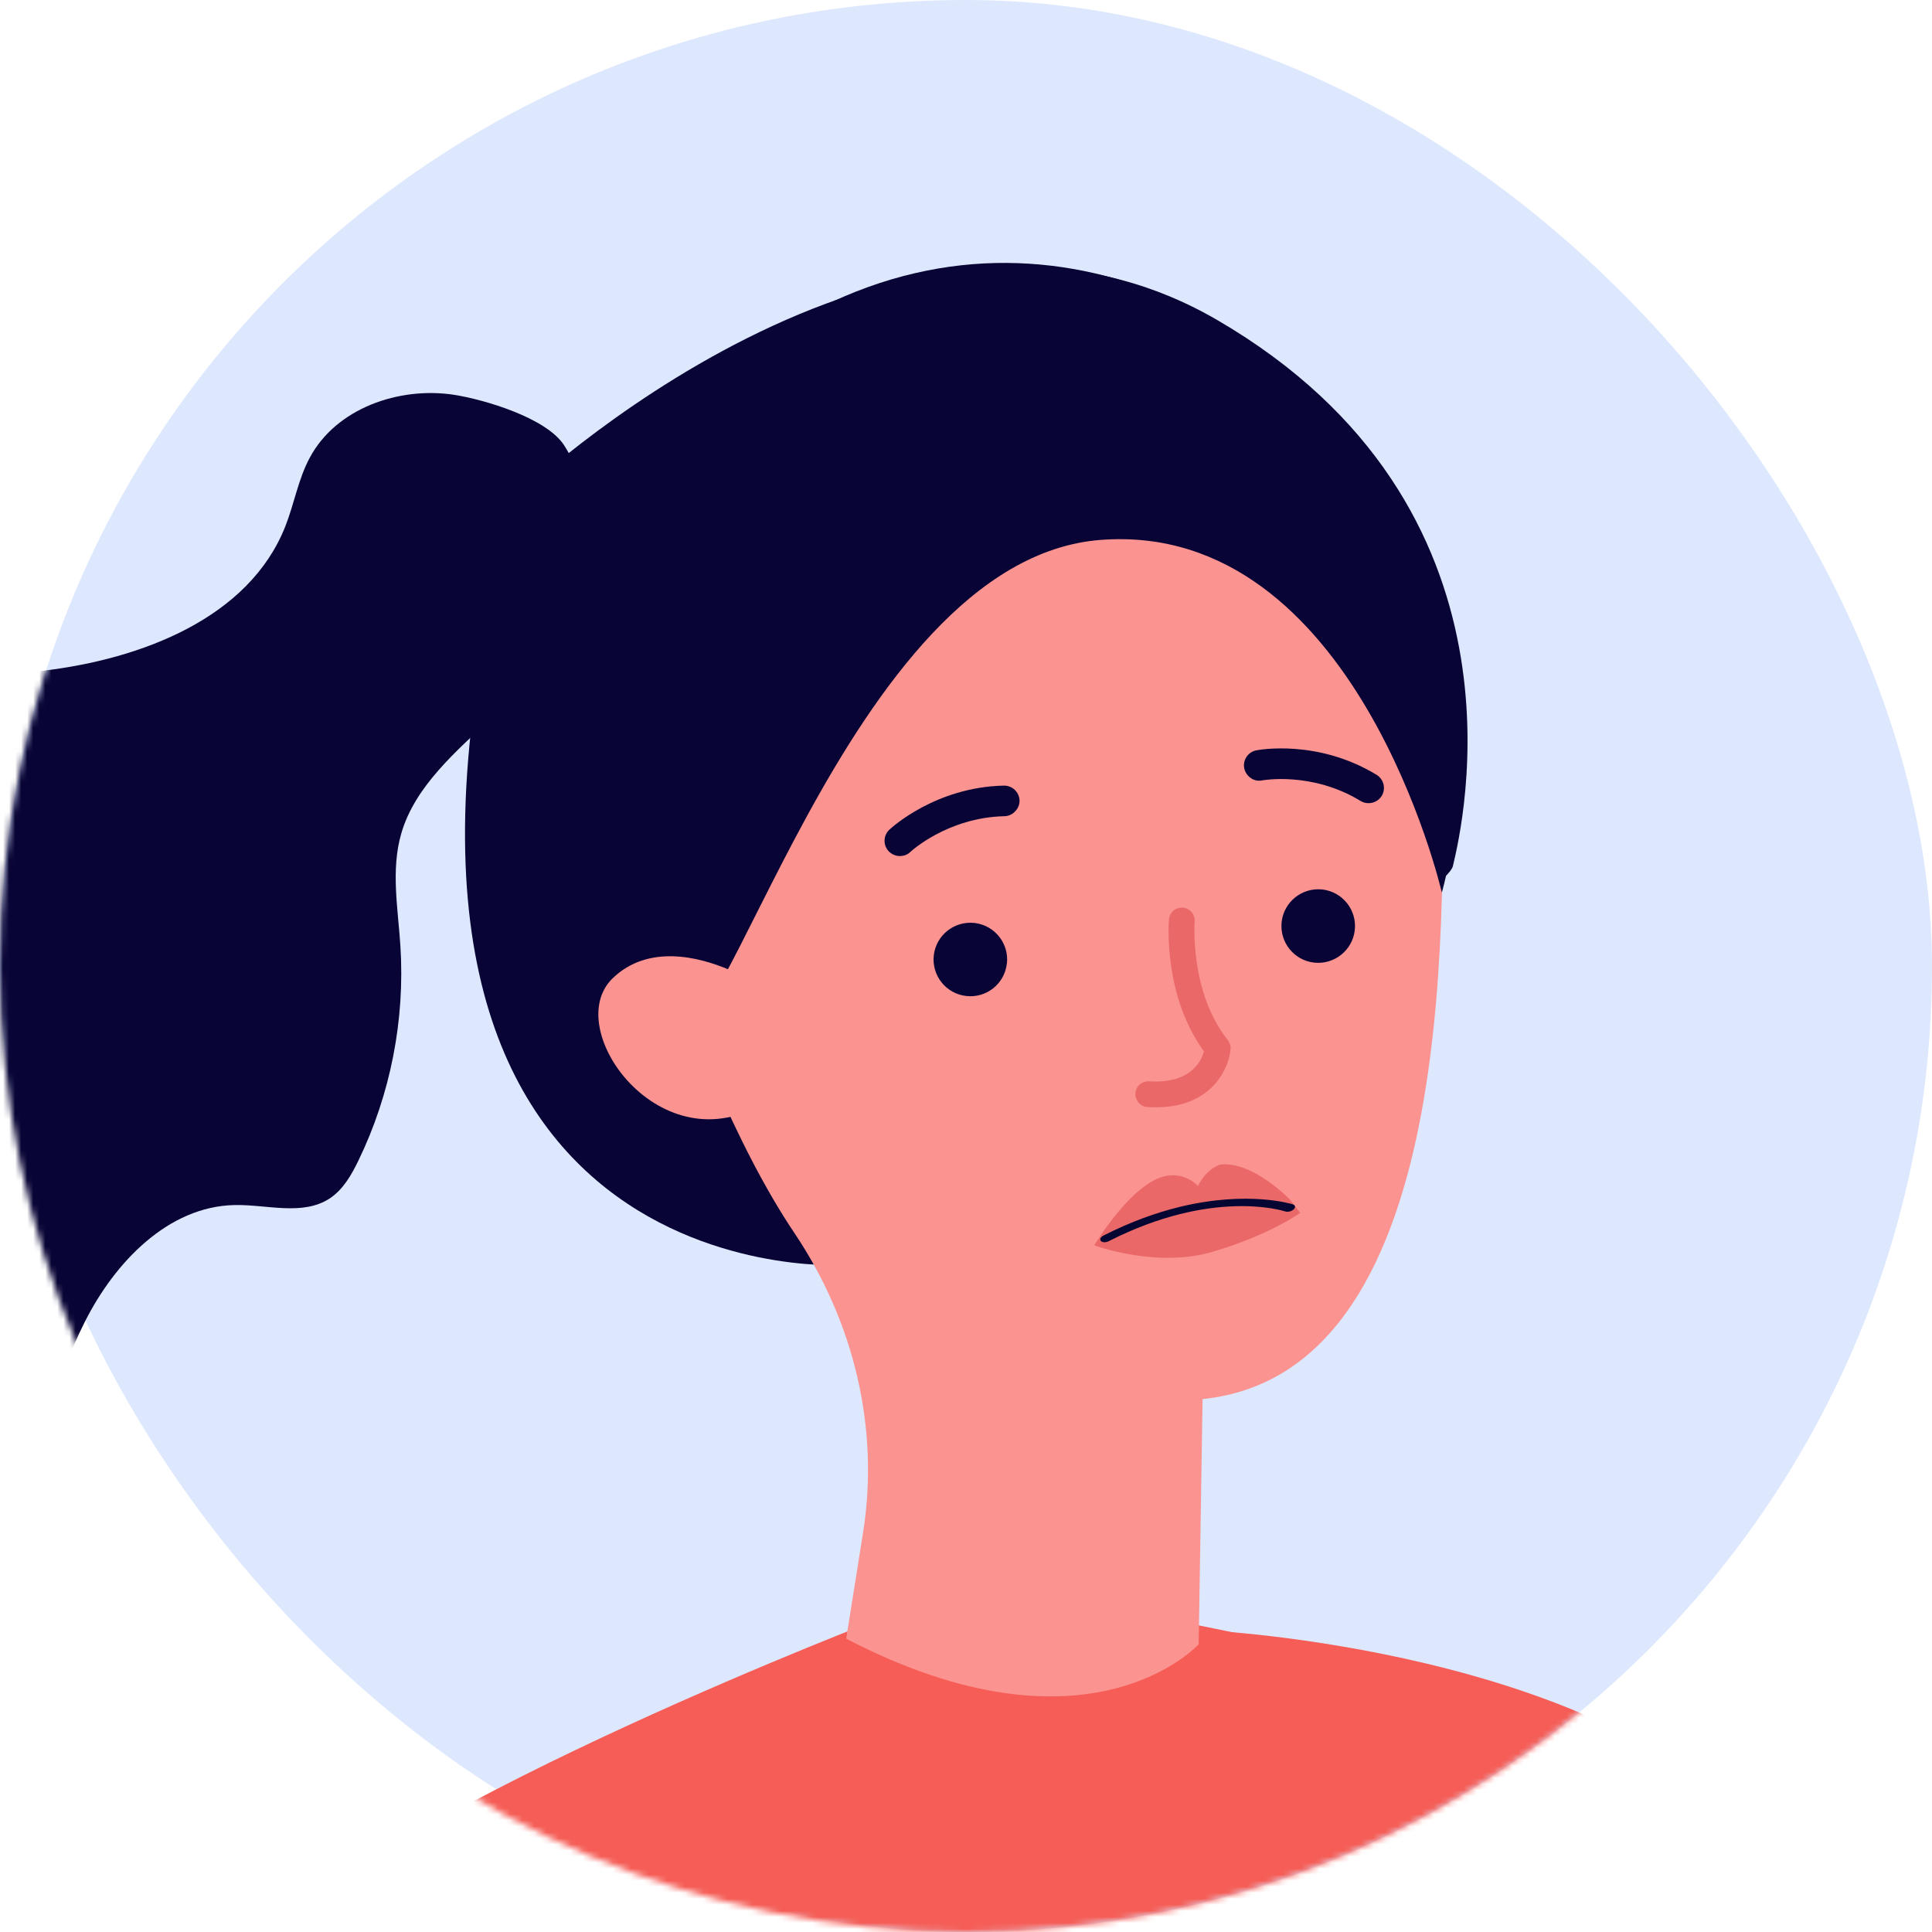 <?xml version="1.0" encoding="UTF-8"?> <svg xmlns="http://www.w3.org/2000/svg" width="320" height="320" viewBox="0 0 320 320" fill="none"><rect width="320" height="320" rx="160" fill="#DDE8FE"></rect><mask id="mask0_971_1019" style="mask-type:alpha" maskUnits="userSpaceOnUse" x="0" y="0" width="320" height="320"><circle cx="160" cy="160" r="160" fill="#DDE8FE"></circle></mask><g mask="url(#mask0_971_1019)"><g clip-path="url(#clip0_971_1019)"><path d="M193.325 268.181C193.325 268.181 247.945 278.537 270.9 288.796C287.332 319.085 322.125 426.008 271.525 452.97C266.265 624.046 336.375 633.802 303.248 662.467C270.431 690.861 108.463 700.096 80.88 660.593C61.713 633.153 115.902 627.206 55.957 454.408C12.284 421.8 22.16 343.261 43.885 321.32C66.799 298.162 146.686 267.732 146.686 267.732L180.551 266.971L193.325 268.169L193.325 268.181Z" fill="#F55D56"></path><path d="M139.117 209.532C139.117 209.532 49.281 214.443 85.718 82.306C85.718 82.306 148.345 22.036 201.567 52.979C254.788 83.923 242.273 136.607 240.642 143.464C239.035 150.321 139.117 209.532 139.117 209.532Z" fill="#080435"></path><path d="M165.671 48.537C130.65 50.271 102 78.429 99.599 113.396C98.804 124.894 100.83 135.864 105.05 145.686C114.292 170.141 121.934 189.859 131.608 204.272C141.406 218.889 145.714 236.496 142.946 253.877L140.156 271.417C180.45 292.376 198.542 272.342 198.542 272.342L199.185 231.733C243.193 227.195 238.627 146.035 239.016 122.066L238.956 122.067C239.002 121.183 239.06 120.276 239.07 119.369C239.708 79.268 206.407 46.529 165.683 48.537L165.671 48.537Z" fill="#FB9391"></path><path d="M224.393 154.072C224.774 150.729 222.368 147.709 219.026 147.328C215.671 146.958 212.663 149.364 212.281 152.695C211.912 156.037 214.306 159.057 217.648 159.439C221.003 159.808 224.011 157.403 224.393 154.072Z" fill="#080435"></path><path d="M166.775 159.615C167.157 156.272 164.751 153.252 161.408 152.871C158.054 152.501 155.046 154.907 154.664 158.237C154.295 161.58 156.688 164.6 160.043 164.969C163.386 165.351 166.394 162.945 166.763 159.603L166.775 159.615Z" fill="#080435"></path><path d="M149.225 141.785C148.488 141.833 147.758 141.567 147.205 141.007C146.246 139.995 146.281 138.387 147.305 137.427C147.615 137.132 154.941 130.365 166.266 130.123C167.668 130.101 168.822 131.194 168.868 132.596C168.891 133.998 167.677 135.178 166.383 135.187C156.944 135.399 150.857 141.033 150.797 141.095C150.357 141.525 149.792 141.752 149.225 141.785Z" fill="#080435"></path><path d="M207.355 128.981C206.721 128.629 206.24 128.008 206.082 127.249C205.818 125.875 206.716 124.543 208.09 124.279C208.5 124.2 218.227 122.387 228.007 128.336C229.203 129.066 229.579 130.62 228.86 131.816C228.13 133.013 226.528 133.377 225.368 132.67C217.298 127.746 209.137 129.243 209.052 129.256C208.45 129.375 207.856 129.276 207.356 128.994L207.355 128.981Z" fill="#080435"></path><path d="M193.849 183.251C201.051 182.277 203.528 176.906 203.817 173.782C203.856 173.237 203.691 172.696 203.357 172.266C197.015 164.292 197.87 152.756 197.868 152.635C197.97 151.461 197.095 150.435 195.921 150.333C194.771 150.231 193.721 151.106 193.619 152.28C193.567 152.801 192.66 164.881 199.41 174.131C198.965 175.806 197.175 179.534 190.325 179.1C189.127 179.035 188.126 179.921 188.06 181.095C187.994 182.269 188.881 183.282 190.043 183.36C191.435 183.447 192.691 183.402 193.837 183.251L193.849 183.251Z" fill="#EA6868"></path><path d="M111.531 169.073C118.76 181.096 140.011 92.654 182.311 89.425C224.599 86.196 238.814 147.833 238.814 147.833C238.814 147.833 248.979 112.983 233.687 85.204C218.383 57.436 177.9 29.988 135.86 50.937C93.832 71.886 77.001 111.739 111.519 169.073L111.531 169.073Z" fill="#080435"></path><path d="M126.019 165.575C124.931 163.296 122.981 161.55 120.656 160.572C115.872 158.545 107.397 156.299 101.469 162.04C92.766 170.473 109.65 193.475 126.871 182.463C126.871 182.463 131.823 177.669 126.02 165.587L126.019 165.575Z" fill="#FB9391"></path><path d="M213.635 198.669C213.635 198.669 207.469 192.234 202.058 192.896C199.543 193.836 198.42 196.446 198.42 196.446C198.42 196.446 196.58 194.288 193.426 194.722C187.626 195.521 181.242 206.268 181.242 206.268C181.242 206.268 191.533 210.098 200.891 207.324C210.425 204.503 215.352 200.883 215.352 200.883L213.635 198.669Z" fill="#EA6868"></path><path d="M195.339 199.915C191.562 200.838 187.335 202.325 182.768 204.646C182.287 204.892 182.099 205.296 182.347 205.552C182.594 205.808 183.184 205.82 183.665 205.57C200.764 196.869 212.403 200.497 212.891 200.657C213.305 200.791 213.925 200.64 214.271 200.314C214.617 199.989 214.553 199.613 214.138 199.478C214.04 199.445 206.723 197.131 195.339 199.915Z" fill="#060633"></path><path d="M75.206 65.39C66.044 64.002 55.681 67.638 51.314 75.796C49.4 79.345 48.74 83.418 47.265 87.165C41.258 102.398 23.401 109.165 7.134 111.094C-9.108 113.011 -26.233 111.956 -41.09 118.844C-44.006 120.196 -46.844 121.898 -48.786 124.468C-52.266 129.082 -52.092 135.402 -51.758 141.176C-51.338 148.508 -50.894 155.827 -50.475 163.147C-50.192 167.955 -49.955 172.932 -51.721 177.409C-55.473 186.96 -66.606 190.851 -74.381 197.564C-90.682 211.681 -89.835 239.656 -75.288 255.599C-65.406 266.455 -50.307 272.355 -35.675 271.08C-21.042 269.806 -7.188 261.399 0.677 249.001C6.585 239.706 9.117 228.7 14.074 218.888C19.03 209.063 27.841 199.818 38.851 199.593C44.23 199.483 50.185 201.455 54.671 198.457C56.848 196.996 58.212 194.604 59.359 192.24C64.684 181.262 67.097 168.891 66.321 156.704C65.919 150.472 64.717 144.084 66.458 138.071C70.994 122.354 93.762 114.964 93.548 98.61C93.491 95.068 92.274 91.57 92.689 88.057C93.639 80.147 97.844 80.781 93.489 73.838C90.598 69.206 80.103 66.146 75.182 65.391L75.206 65.39Z" fill="#080435"></path><path d="M190.616 340.441L219.662 419.202C219.662 419.202 251.655 460.847 263.168 492.713C274.517 524.123 273.478 607.876 368.778 707.01L407.164 687.401C407.164 687.401 382.665 619.255 362.545 560.312C356.367 542.227 332.151 505.305 331 500.645C321.829 463.312 313.893 331.004 292.768 305.192C266.489 273.079 199.691 270.027 199.691 270.027L190.627 340.428L190.616 340.441Z" fill="#F55D56"></path></g></g><defs><clipPath id="clip0_971_1019"><rect width="549.076" height="1442.66" fill="white" transform="matrix(-1 0.016 0.016 1 459.754 38.84)"></rect></clipPath></defs></svg> 